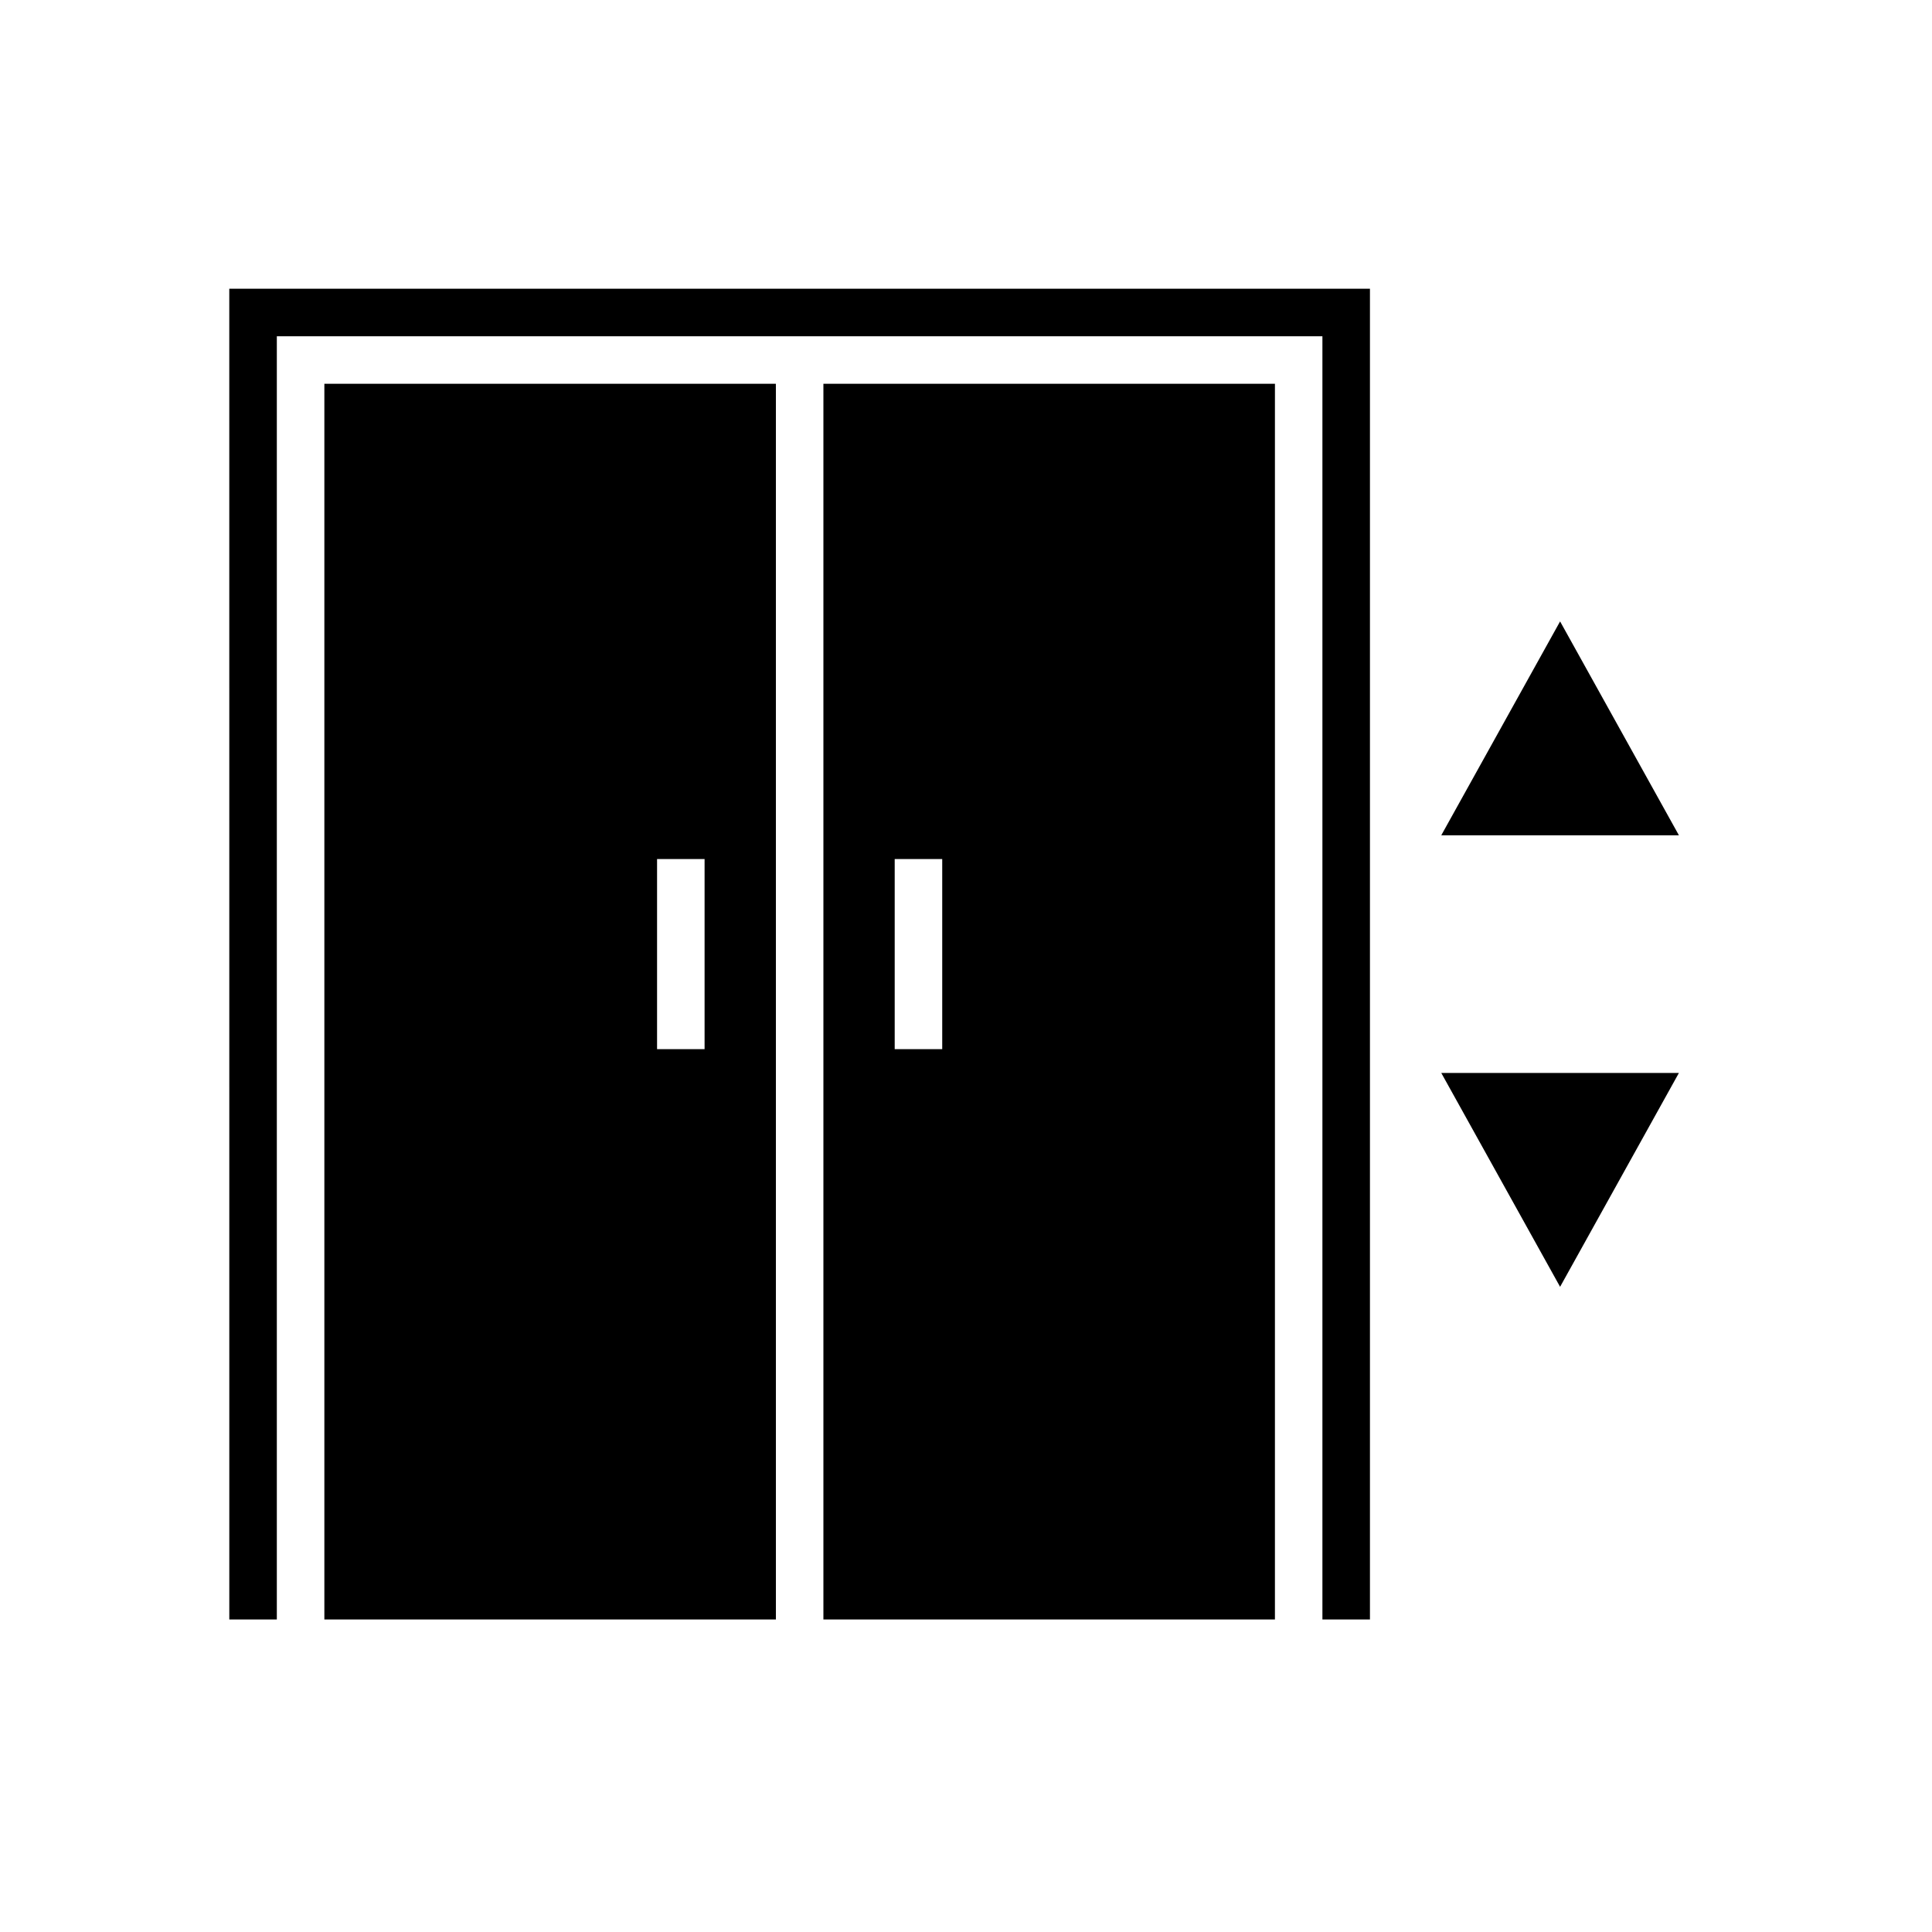 <?xml version="1.0" encoding="UTF-8"?>
<!-- Uploaded to: SVG Repo, www.svgrepo.com, Generator: SVG Repo Mixer Tools -->
<svg fill="#000000" width="800px" height="800px" version="1.1" viewBox="144 144 512 512" xmlns="http://www.w3.org/2000/svg">
 <g>
  <path d="m204.77 573.18h12.594v-340.07h277.09v340.07h12.598v-352.67h-302.29z"/>
  <path d="m229.96 573.18h119.66v-327.47l-119.66-0.004zm88.168-201.52h12.594v50.383h-12.594z"/>
  <path d="m362.21 258.3v314.88h119.66v-327.48l-119.66 0.004zm18.895 113.36h12.594v50.383h-12.594z"/>
  <path d="m557.44 308.68-31.488 56.68h62.977z"/>
  <path d="m557.44 485.02 31.488-56.68h-62.977z"/>
 </g>
</svg>